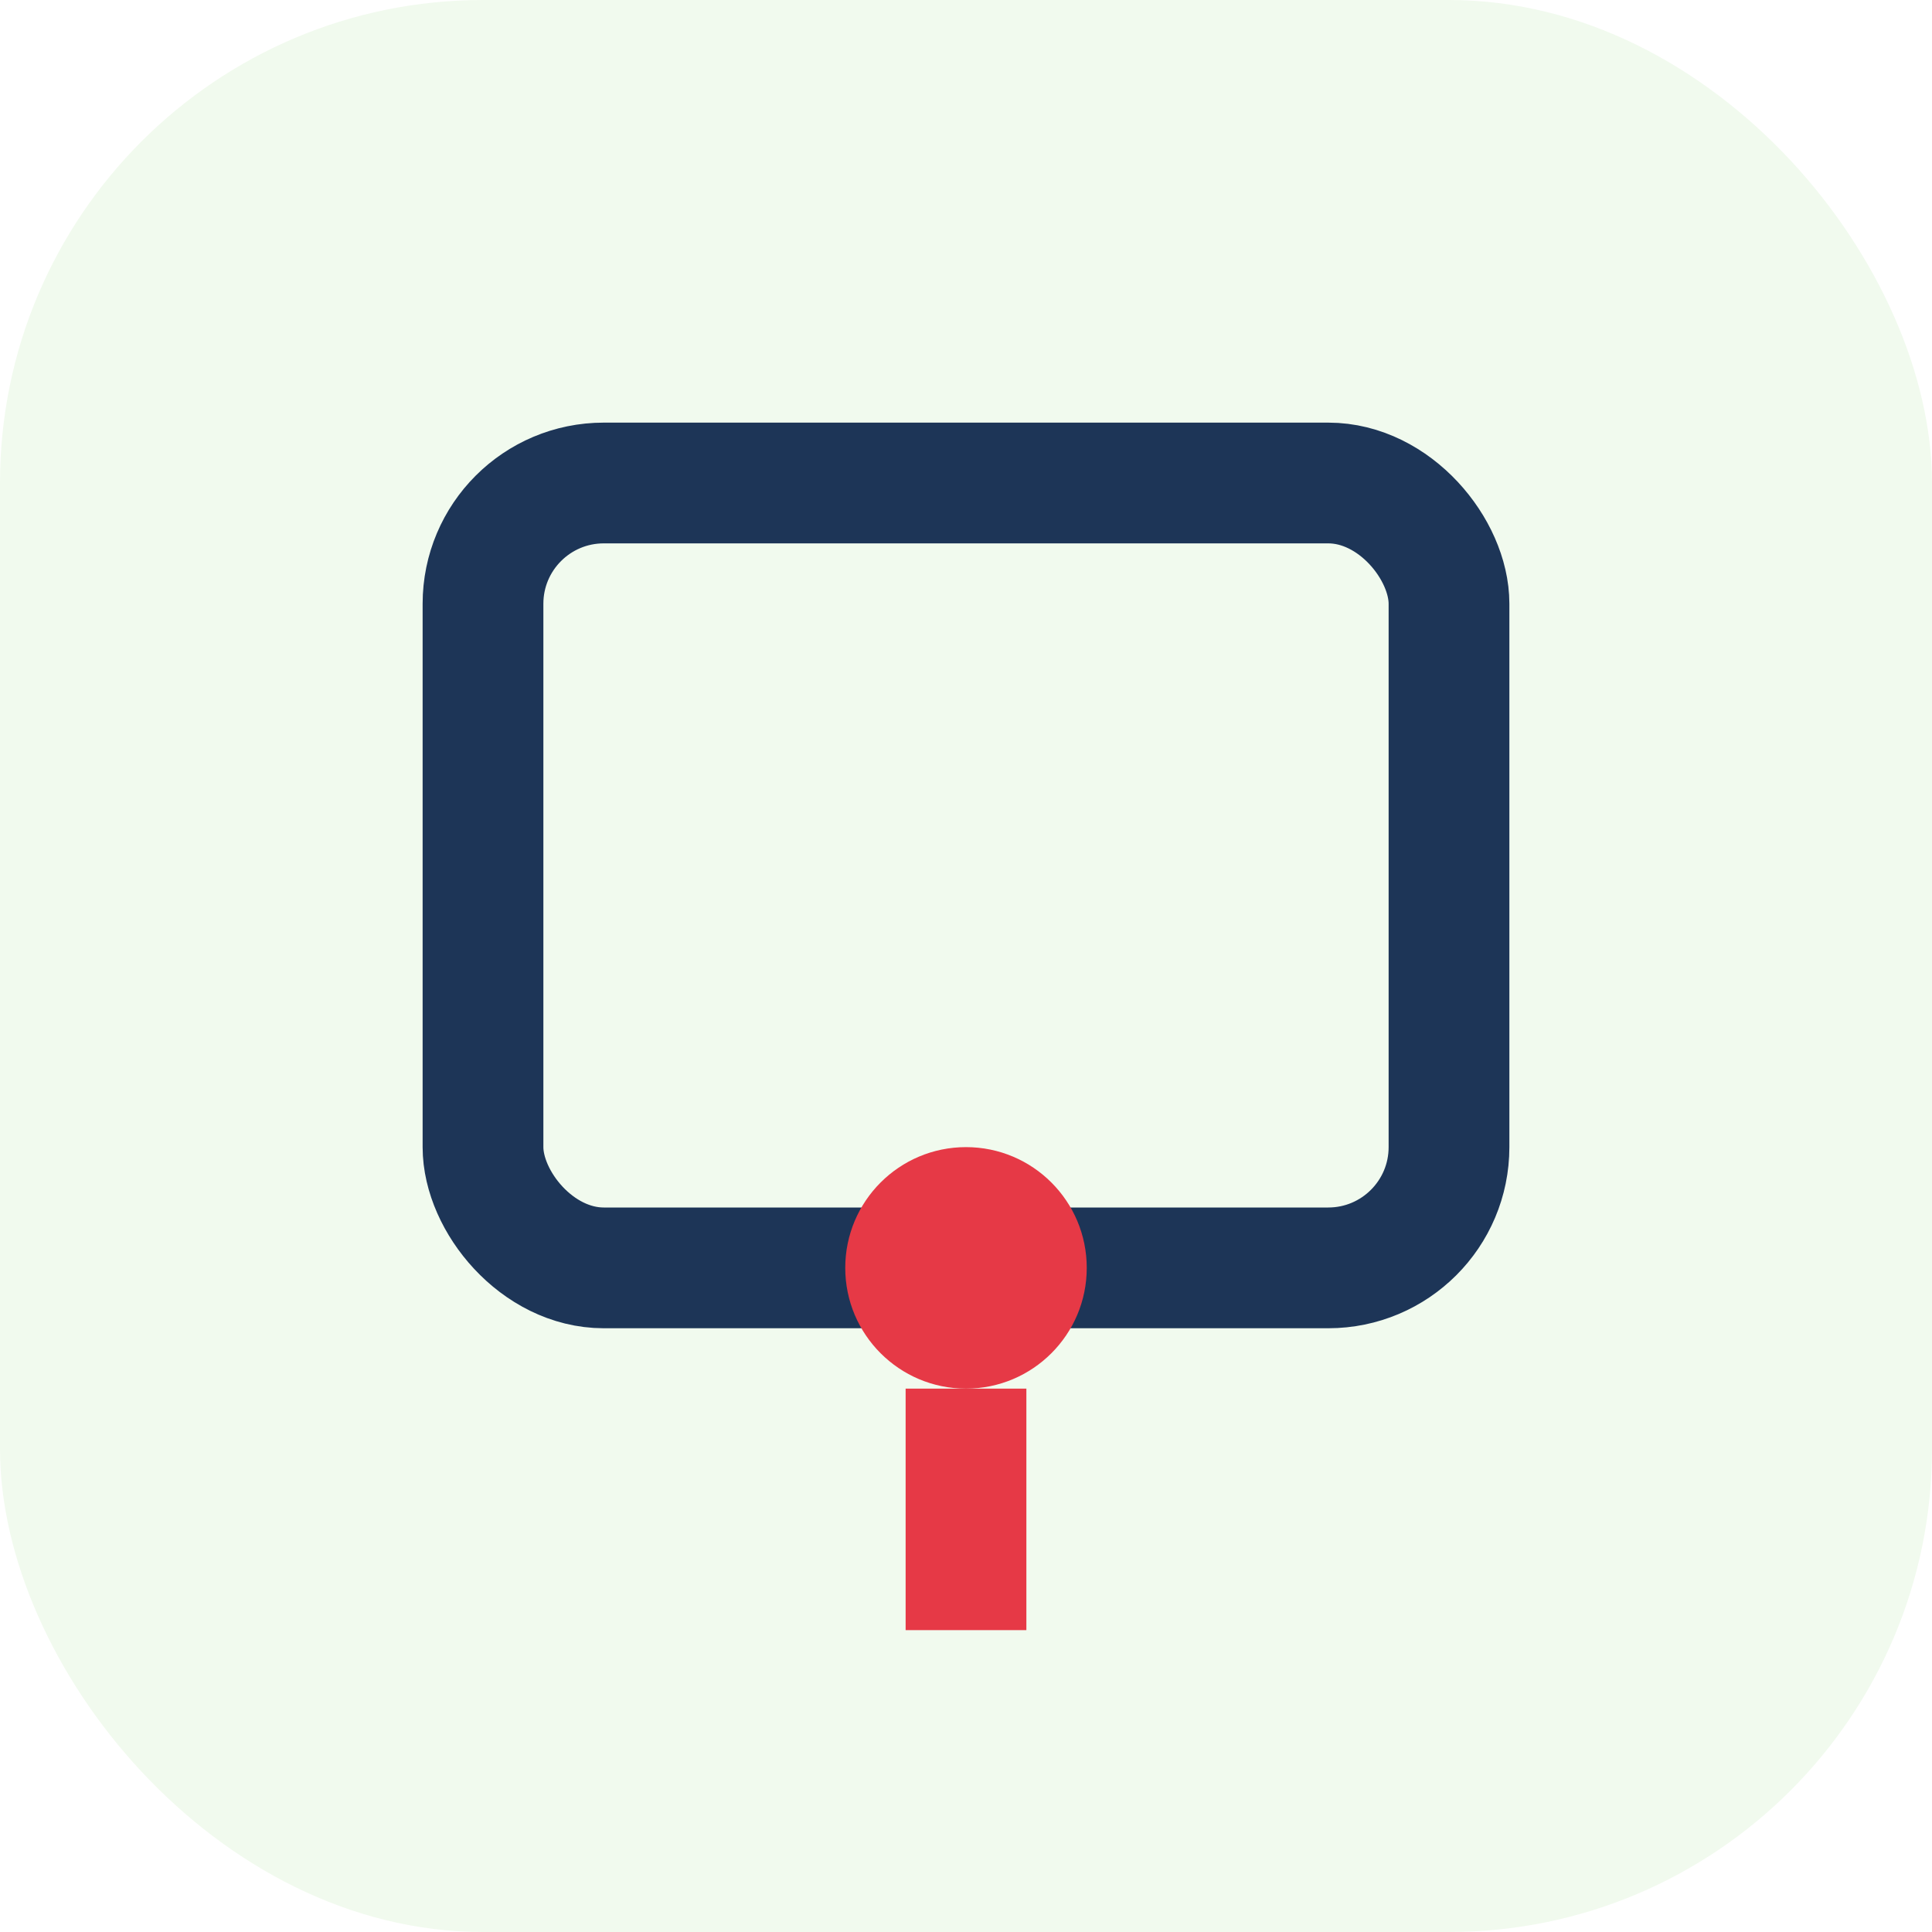<?xml version="1.0" encoding="UTF-8"?>
<svg xmlns="http://www.w3.org/2000/svg" width="32" height="32" viewBox="0 0 32 32"><rect width="32" height="32" rx="8" fill="#F1FAEE"/><rect x="8" y="8" width="16" height="13" rx="2" fill="none" stroke="#1D3557" stroke-width="2"/><circle cx="16" cy="21" r="2" fill="#E63946"/><path d="M16 23v4" stroke="#E63946" stroke-width="2"/></svg>